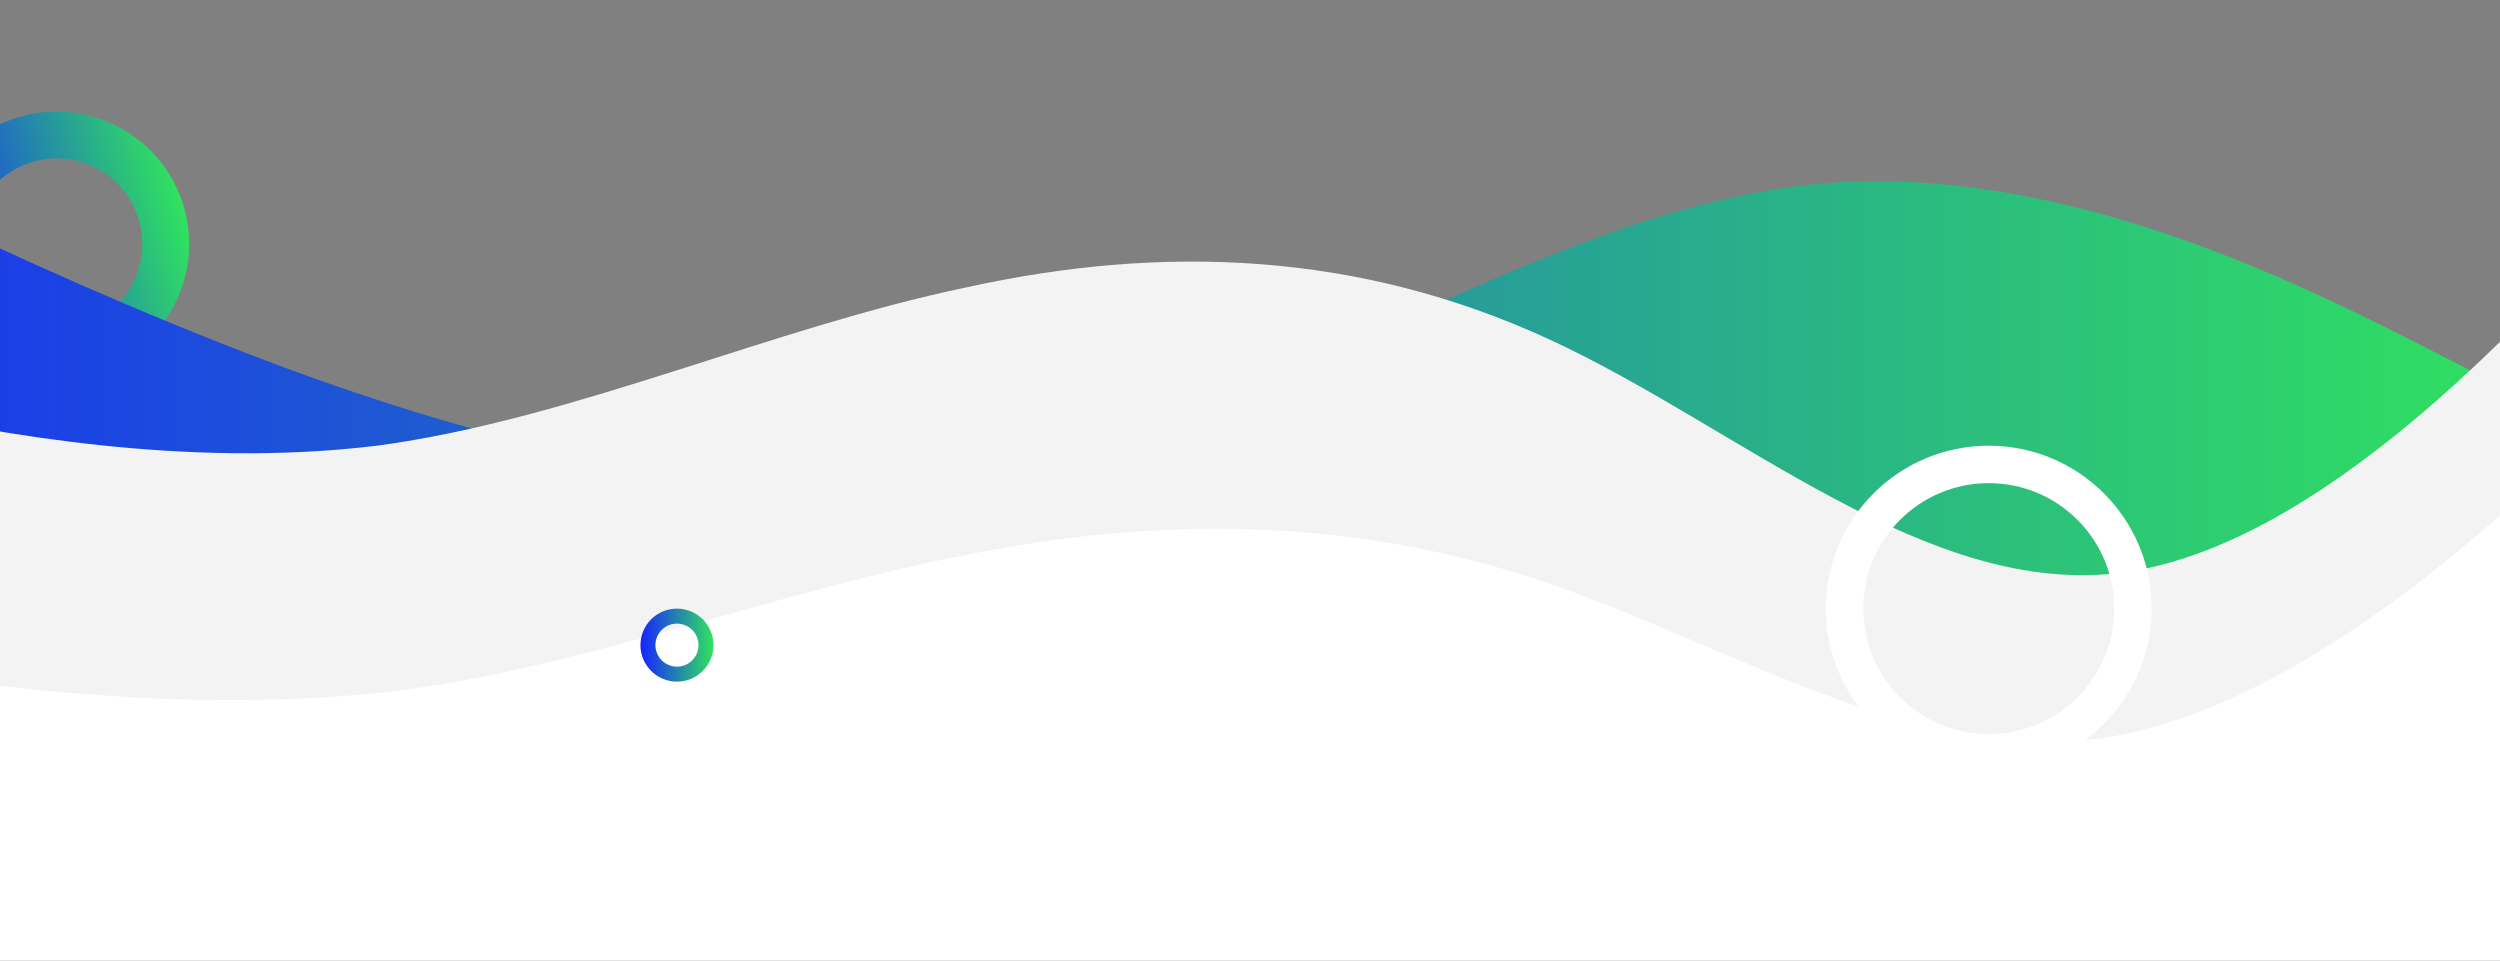 <svg width="1335" height="513" fill="none" xmlns="http://www.w3.org/2000/svg"><rect width="100%" height="100%" fill="#808080" stroke="none"/><circle cx="30.295" cy="130.295" r="58.197" transform="rotate(-15.824 30.295 130.295)" stroke="url(#a)" stroke-width="25"/><path fill-rule="evenodd" clip-rule="evenodd" d="m-234 16.635 66.764 34c66.765 34 200.293 103 333.822 151 132.357 47 265.885 75 399.414 41 133.529-35 267.057-130 400.586-144 132.354-14 265.884 55 332.654 89l66.76 34v123H-234v-328Z" fill="url(#b)"/><path fill-rule="evenodd" clip-rule="evenodd" d="m-107.959 208.961 52.018 10.791c50.88 10.751 153.825 31.018 257.955 18.158 104.175-14.135 209.58-62.671 314.029-84.451 104.494-23.053 209.169-19.309 311.156 27.716C929.186 228.2 1029.58 319.82 1133.75 305.685c104.18-14.134 212.05-131.475 265.43-190.803l54.53-59.288-14.95 417.923-52.34-1.872-258.27-9.239-310.613-11.111-311.749-11.151-310.611-11.111-258.273-9.239-52.338-1.872 7.475-208.961Z" fill="#F3F3F3"/><path fill-rule="evenodd" clip-rule="evenodd" d="m-86 355 50.748 6.744c49.645 6.744 150.038 19.268 250.431 6.744C315.572 355 415.966 315.5 516.359 296.232 616.752 276 718.248 276 818.641 308.756c100.393 32.756 200.789 99.232 301.179 85.744 100.39-13.488 200.79-105.012 250.43-151.256L1421 197v316H-86V355Z" fill="#fff"/><circle cx="361.5" cy="344.5" r="15.5" stroke="url(#c)" stroke-width="8"/><circle cx="1062" cy="325" r="77" stroke="#fff" stroke-width="20"/><defs><linearGradient id="a" x1="-40.401" y1="200.995" x2="100.992" y2="200.995" gradientUnits="userSpaceOnUse"><stop stop-color="#1723FF"/><stop offset="1" stop-color="#30E35E"/></linearGradient><linearGradient id="b" x1="-234" y1="344.642" x2="1366" y2="344.642" gradientUnits="userSpaceOnUse"><stop stop-color="#1723FF"/><stop offset="1" stop-color="#30E35E"/></linearGradient><linearGradient id="c" x1="342" y1="364.001" x2="381" y2="364.001" gradientUnits="userSpaceOnUse"><stop stop-color="#1723FF"/><stop offset="1" stop-color="#30E35E"/></linearGradient></defs></svg>
